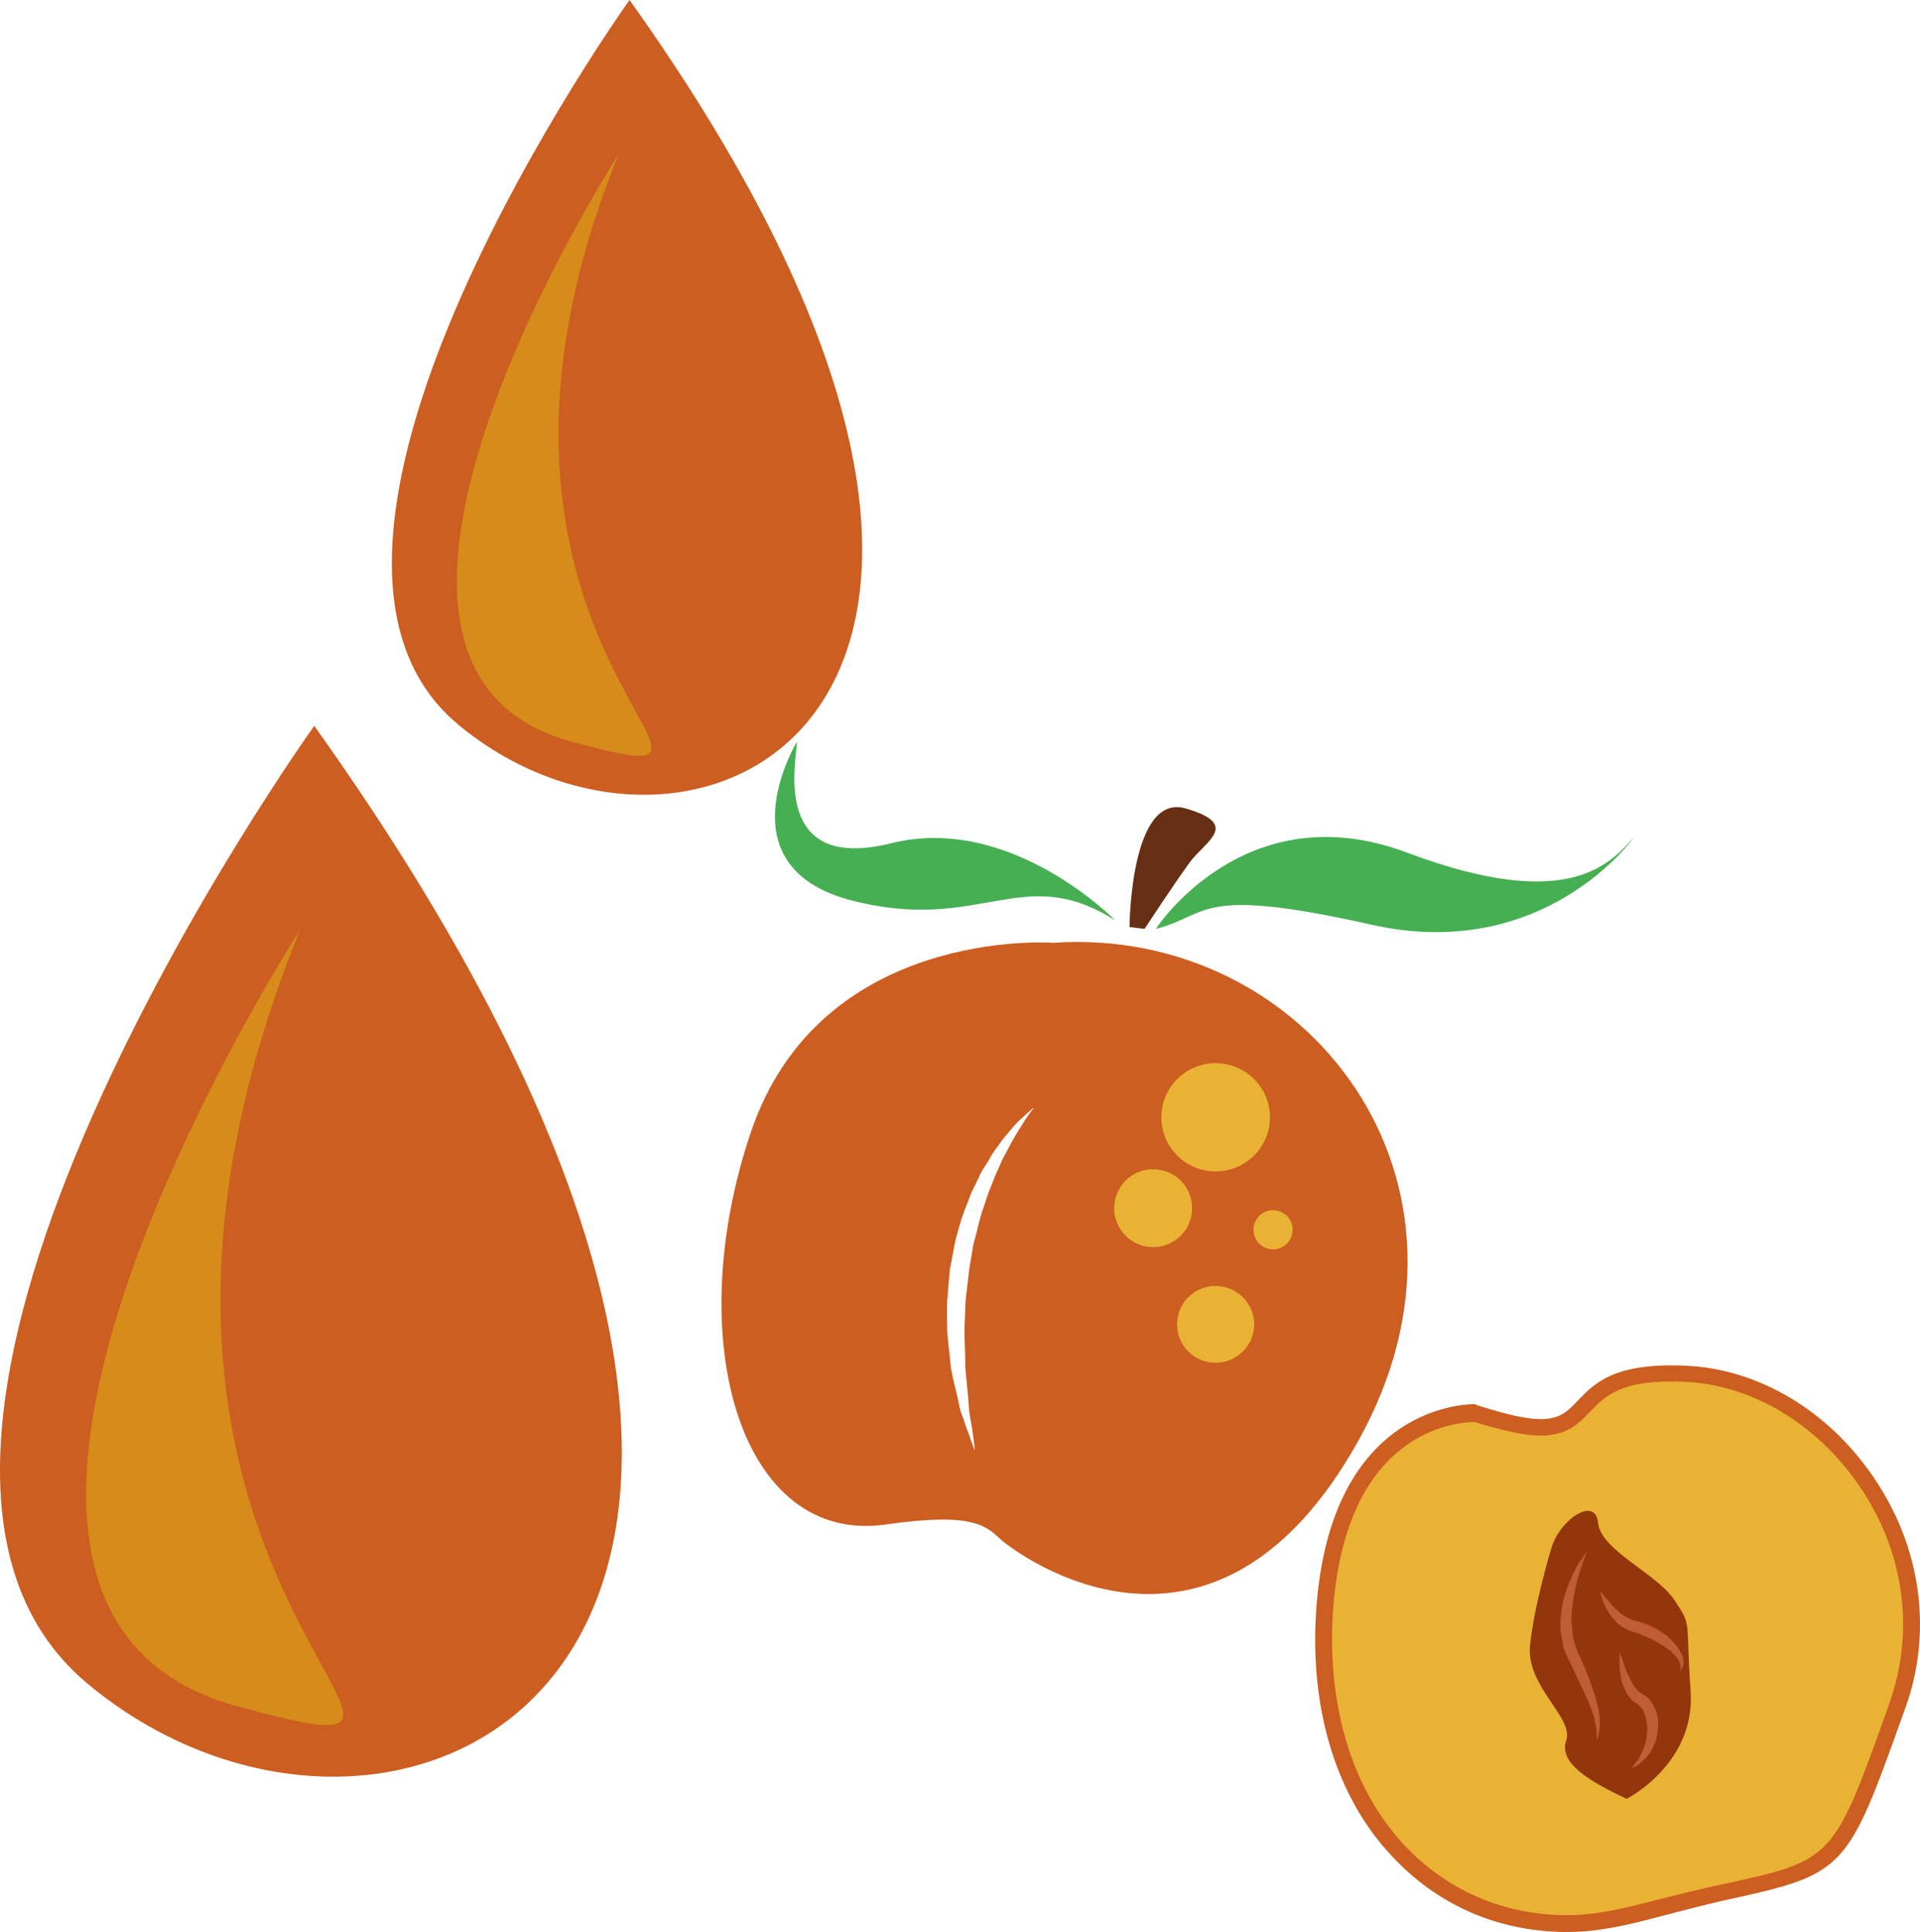 <?xml version="1.0" encoding="UTF-8" standalone="no"?>
<!-- Creator: CorelDRAW Home & Student X7 -->

<svg
   xmlns:dc="http://purl.org/dc/elements/1.1/"
   xmlns:cc="http://creativecommons.org/ns#"
   xmlns:rdf="http://www.w3.org/1999/02/22-rdf-syntax-ns#"
   xmlns:svg="http://www.w3.org/2000/svg"
   xmlns="http://www.w3.org/2000/svg"
   xmlns:sodipodi="http://sodipodi.sourceforge.net/DTD/sodipodi-0.dtd"
   xmlns:inkscape="http://www.inkscape.org/namespaces/inkscape"
   xml:space="preserve"
   width="52.494mm"
   height="52.81mm"
   version="1.1"
   style="clip-rule:evenodd;fill-rule:evenodd;image-rendering:optimizeQuality;shape-rendering:geometricPrecision;text-rendering:geometricPrecision"
   viewBox="0 0 5249.411 5281"
   id="svg45"
   sodipodi:docname="3347.svg"
   inkscape:version="0.92.4 (5da689c313, 2019-01-14)"><sodipodi:namedview
   pagecolor="#ffffff"
   bordercolor="#666666"
   borderopacity="1"
   objecttolerance="10"
   gridtolerance="10"
   guidetolerance="10"
   inkscape:pageopacity="0"
   inkscape:pageshadow="2"
   inkscape:window-width="640"
   inkscape:window-height="480"
   id="namedview47"
   showgrid="false"
   inkscape:zoom="0.2102413"
   inkscape:cx="93.021866"
   inkscape:cy="91.691337"
   inkscape:window-x="0"
   inkscape:window-y="0"
   inkscape:window-maximized="0"
   inkscape:current-layer="svg45" />
 <defs
   id="defs4">
  <style
   type="text/css"
   id="style2">
   <![CDATA[
    .fil5 {fill:#45AF51;fill-rule:nonzero}
    .fil4 {fill:#662E12;fill-rule:nonzero}
    .fil2 {fill:#93360C;fill-rule:nonzero}
    .fil3 {fill:#BF5D36;fill-rule:nonzero}
    .fil1 {fill:#CC5E21;fill-rule:nonzero}
    .fil6 {fill:#D68B1A;fill-rule:nonzero}
    .fil0 {fill:#EAB234;fill-rule:nonzero}
   ]]>
  </style>
 </defs>
 <g
   id="Vrstva_x0020_1"
   transform="translate(-8038.797,-11995)">
  <g
   id="_296648432">
   <path
   class="fil0"
   d="m 12074,15855 c 0,0 -378,-14 -414,546 -36,561 340,950 868,817 550,-139 509,-34 698,-562 157,-436 -184,-888 -579,-907 -395,-18 -171,230 -573,106 z"
   id="path7"
   inkscape:connector-curvature="0"
   style="fill:#eab234;fill-rule:nonzero" />
   <path
   class="fil1"
   d="m 12070,15882 c -48,0 -355,22 -387,522 -16,255 53,482 194,633 116,124 271,193 448,193 v 0 c 63,0 130,-13 197,-30 91,-23 167,-42 228,-55 302,-65 302,-67 451,-484 l 4,-12 c 69,-194 41,-409 -79,-587 -116,-173 -295,-281 -480,-290 -175,-8 -218,39 -259,81 -30,31 -61,66 -136,66 v 0 c -45,0 -104,-14 -181,-37 z m 255,1394 v 0 c -190,0 -357,-74 -481,-208 -151,-160 -224,-399 -207,-666 35,-552 393,-569 434,-569 l 9,4 c 74,23 130,37 171,37 v 0 c 56,0 76,-24 104,-53 43,-44 96,-102 293,-93 200,9 392,124 516,309 128,190 159,419 84,627 l -4,11 c -155,433 -158,442 -484,513 -60,13 -137,34 -227,57 -71,18 -141,31 -208,31 z"
   id="path9"
   inkscape:connector-curvature="0"
   style="fill:#cc5e21;fill-rule:nonzero" />
   <path
   class="fil2"
   d="m 12280,16228 c 0,0 -46,150 -58,264 -11,114 120,197 99,260 -22,63 66,113 165,160 0,0 189,-95 175,-295 -14,-200 5,-174 -44,-248 -49,-74 -202,-136 -209,-212 -8,-75 -107,-6 -128,71 z"
   id="path11"
   inkscape:connector-curvature="0"
   style="fill:#93360c;fill-rule:nonzero" />
   <path
   class="fil3"
   d="m 12378,16236 c 0,0 -14,31 -27,80 -3,12 -6,25 -9,39 -1,7 -2,14 -3,21 -1,8 -2,15 -3,23 0,7 0,15 -1,23 1,8 1,16 2,23 0,8 2,15 2,23 l 6,23 8,22 c 4,7 8,15 11,23 7,15 13,31 19,46 6,15 11,30 15,43 5,15 8,28 11,41 1,7 2,13 3,19 0,6 0,12 1,17 0,11 -1,20 -2,28 -1,7 -3,13 -4,17 -1,3 -2,5 -2,5 0,0 0,-8 -1,-22 0,-4 0,-8 -1,-13 -1,-4 -1,-9 -3,-13 -1,-6 -2,-10 -3,-16 -2,-5 -4,-11 -6,-17 -2,-6 -4,-12 -7,-18 -2,-6 -5,-13 -8,-19 -6,-13 -12,-27 -19,-41 -7,-15 -14,-29 -21,-44 -4,-8 -7,-15 -11,-23 l -11,-25 -5,-27 c -2,-9 -3,-17 -4,-27 0,-9 0,-17 0,-26 2,-9 2,-17 3,-25 2,-9 3,-16 4,-24 3,-8 5,-15 7,-22 2,-8 5,-15 7,-21 3,-7 5,-13 8,-19 10,-24 21,-43 30,-55 8,-12 14,-19 14,-19 z"
   id="path13"
   inkscape:connector-curvature="0"
   style="fill:#bf5d36;fill-rule:nonzero" />
   <path
   class="fil3"
   d="m 12413,16344 c 0,0 4,3 10,11 5,7 14,17 24,29 5,5 11,11 17,16 6,6 13,10 21,15 7,4 15,8 24,10 9,2 19,5 30,9 11,4 21,9 30,14 10,6 18,12 27,18 8,7 15,14 21,21 7,7 12,15 16,23 5,7 7,15 8,22 1,7 1,14 -1,18 -1,6 -4,8 -5,11 -1,2 -2,3 -2,3 0,0 0,-1 1,-4 0,-2 0,-6 0,-10 -1,-4 -3,-9 -5,-15 -2,-5 -6,-10 -11,-15 -4,-5 -10,-11 -17,-16 -6,-5 -14,-10 -22,-15 -7,-4 -16,-9 -25,-14 -8,-3 -17,-7 -26,-11 -8,-4 -18,-6 -29,-10 -11,-3 -21,-10 -30,-16 -18,-13 -29,-30 -37,-44 -8,-14 -12,-27 -15,-37 -1,-3 -2,-7 -3,-9 -1,-3 -1,-4 -1,-4 z"
   id="path15"
   inkscape:connector-curvature="0"
   style="fill:#bf5d36;fill-rule:nonzero" />
   <path
   class="fil3"
   d="m 12468,16512 c 0,0 2,5 5,15 3,10 8,23 13,38 4,8 8,16 12,24 3,8 9,16 15,23 l 4,5 5,4 c 2,2 4,2 5,3 l 8,5 c 4,2 11,8 16,14 4,6 8,12 11,18 6,12 9,25 10,37 0,6 0,13 0,19 0,6 -1,12 -2,18 -2,11 -5,22 -10,32 -4,10 -9,18 -15,25 -5,8 -12,13 -17,18 -5,5 -10,9 -15,12 -9,4 -14,7 -14,7 0,0 4,-6 10,-13 3,-4 6,-8 10,-14 3,-6 7,-12 10,-20 2,-3 4,-7 5,-11 1,-4 3,-8 4,-13 2,-8 3,-17 4,-27 1,-10 0,-20 -1,-29 -2,-10 -4,-19 -8,-28 -2,-4 -4,-8 -7,-11 -2,-2 -2,-4 -8,-8 l -7,-5 c -3,-2 -6,-4 -8,-6 l -7,-7 -6,-8 c -7,-10 -11,-21 -15,-30 -3,-10 -5,-20 -6,-29 -3,-17 -3,-32 -2,-42 1,-10 1,-16 1,-16 z"
   id="path17"
   inkscape:connector-curvature="0"
   style="fill:#bf5d36;fill-rule:nonzero" />
   <path
   class="fil1"
   d="m 10859,15032 c -5,5 -10,14 -18,25 -7,12 -17,26 -26,42 -9,15 -19,34 -30,55 -6,10 -10,21 -15,32 -5,12 -11,23 -15,35 -5,12 -10,25 -15,38 -5,13 -8,26 -13,39 -10,27 -15,56 -23,84 -5,15 -6,30 -9,45 -2,15 -6,30 -7,44 -3,31 -8,61 -10,90 0,30 -3,59 -2,88 1,29 2,56 2,83 2,26 5,51 7,73 2,24 3,45 6,64 4,18 6,34 8,48 4,27 5,43 5,43 0,0 -6,-14 -15,-41 -5,-13 -11,-28 -16,-46 -4,-10 -8,-19 -10,-29 -2,-11 -5,-22 -7,-33 -6,-23 -12,-49 -17,-75 -3,-27 -6,-56 -9,-85 -2,-15 -1,-30 -2,-46 0,-15 0,-30 0,-46 2,-31 5,-63 8,-95 3,-16 6,-31 9,-47 3,-16 5,-31 10,-46 8,-30 17,-60 29,-88 5,-14 10,-28 17,-41 6,-13 13,-25 18,-38 6,-12 14,-23 21,-34 6,-11 12,-22 19,-31 7,-10 14,-19 20,-28 7,-9 14,-16 20,-24 12,-15 24,-27 34,-36 20,-19 32,-28 32,-28 0,0 -1,3 -6,9 z m 59,-460 c 0,0 -637,-47 -827,520 -191,567 -27,1127 370,1070 243,-35 275,6 314,41 39,35 577,445 976,-267 399,-711 -139,-1411 -833,-1364 z"
   id="path19"
   inkscape:connector-curvature="0"
   style="fill:#cc5e21;fill-rule:nonzero" />
   <path
   class="fil4"
   d="m 11127,14529 c 0,0 2,-369 154,-324 152,44 52,90 10,148 -43,59 -123,181 -123,181 z"
   id="path21"
   inkscape:connector-curvature="0"
   style="fill:#662e12;fill-rule:nonzero" />
   <path
   class="fil5"
   d="m 11199,14534 c 0,0 243,-376 688,-208 445,167 556,26 620,-43 0,0 -245,347 -721,239 -477,-107 -438,-26 -587,12 z"
   id="path23"
   inkscape:connector-curvature="0"
   style="fill:#45af51;fill-rule:nonzero" />
   <path
   class="fil5"
   d="m 11088,14511 c 0,0 -286,-293 -613,-211 -326,81 -260,-220 -257,-278 0,0 -208,341 148,434 355,92 468,-107 722,55 z"
   id="path25"
   inkscape:connector-curvature="0"
   style="fill:#45af51;fill-rule:nonzero" />
   <path
   class="fil0"
   d="m 11511,15049 c 0,82 -67,148 -149,148 -81,0 -148,-66 -148,-148 0,-82 67,-148 148,-148 82,0 149,66 149,148 z"
   id="path27"
   inkscape:connector-curvature="0"
   style="fill:#eab234;fill-rule:nonzero" />
   <path
   class="fil0"
   d="m 11573,15356 c 0,30 -24,54 -54,54 -29,0 -53,-24 -53,-54 0,-29 24,-53 53,-53 30,0 54,24 54,53 z"
   id="path29"
   inkscape:connector-curvature="0"
   style="fill:#eab234;fill-rule:nonzero" />
   <path
   class="fil0"
   d="m 11468,15615 c 0,58 -48,105 -106,105 -58,0 -105,-47 -105,-105 0,-58 47,-105 105,-105 58,0 106,47 106,105 z"
   id="path31"
   inkscape:connector-curvature="0"
   style="fill:#eab234;fill-rule:nonzero" />
   <path
   class="fil0"
   d="m 11298,15298 c 0,58 -47,106 -107,106 -58,0 -106,-48 -106,-106 0,-60 48,-107 106,-107 60,0 107,47 107,107 z"
   id="path33"
   inkscape:connector-curvature="0"
   style="fill:#eab234;fill-rule:nonzero" />
  </g>
  <path
   class="fil1"
   d="m 8898,13979 c 0,0 -1407,1962 -620,2618 861,718 2443,-62 620,-2618 z"
   id="path36"
   inkscape:connector-curvature="0"
   style="fill:#cc5e21;fill-rule:nonzero" />
  <path
   class="fil6"
   d="m 8859,14537 c 0,0 -1193,1845 -171,2122 867,236 -562,-315 171,-2122 z"
   id="path38"
   inkscape:connector-curvature="0"
   style="fill:#d68b1a;fill-rule:nonzero" />
  <path
   class="fil1"
   d="m 9760,11995 c 0,0 -1064,1484 -469,1980 651,543 1848,-47 469,-1980 z"
   id="path40"
   inkscape:connector-curvature="0"
   style="fill:#cc5e21;fill-rule:nonzero" />
  <path
   class="fil6"
   d="m 9730,12417 c 0,0 -902,1396 -129,1605 656,178 -425,-238 129,-1605 z"
   id="path42"
   inkscape:connector-curvature="0"
   style="fill:#d68b1a;fill-rule:nonzero" />
 </g>
</svg>